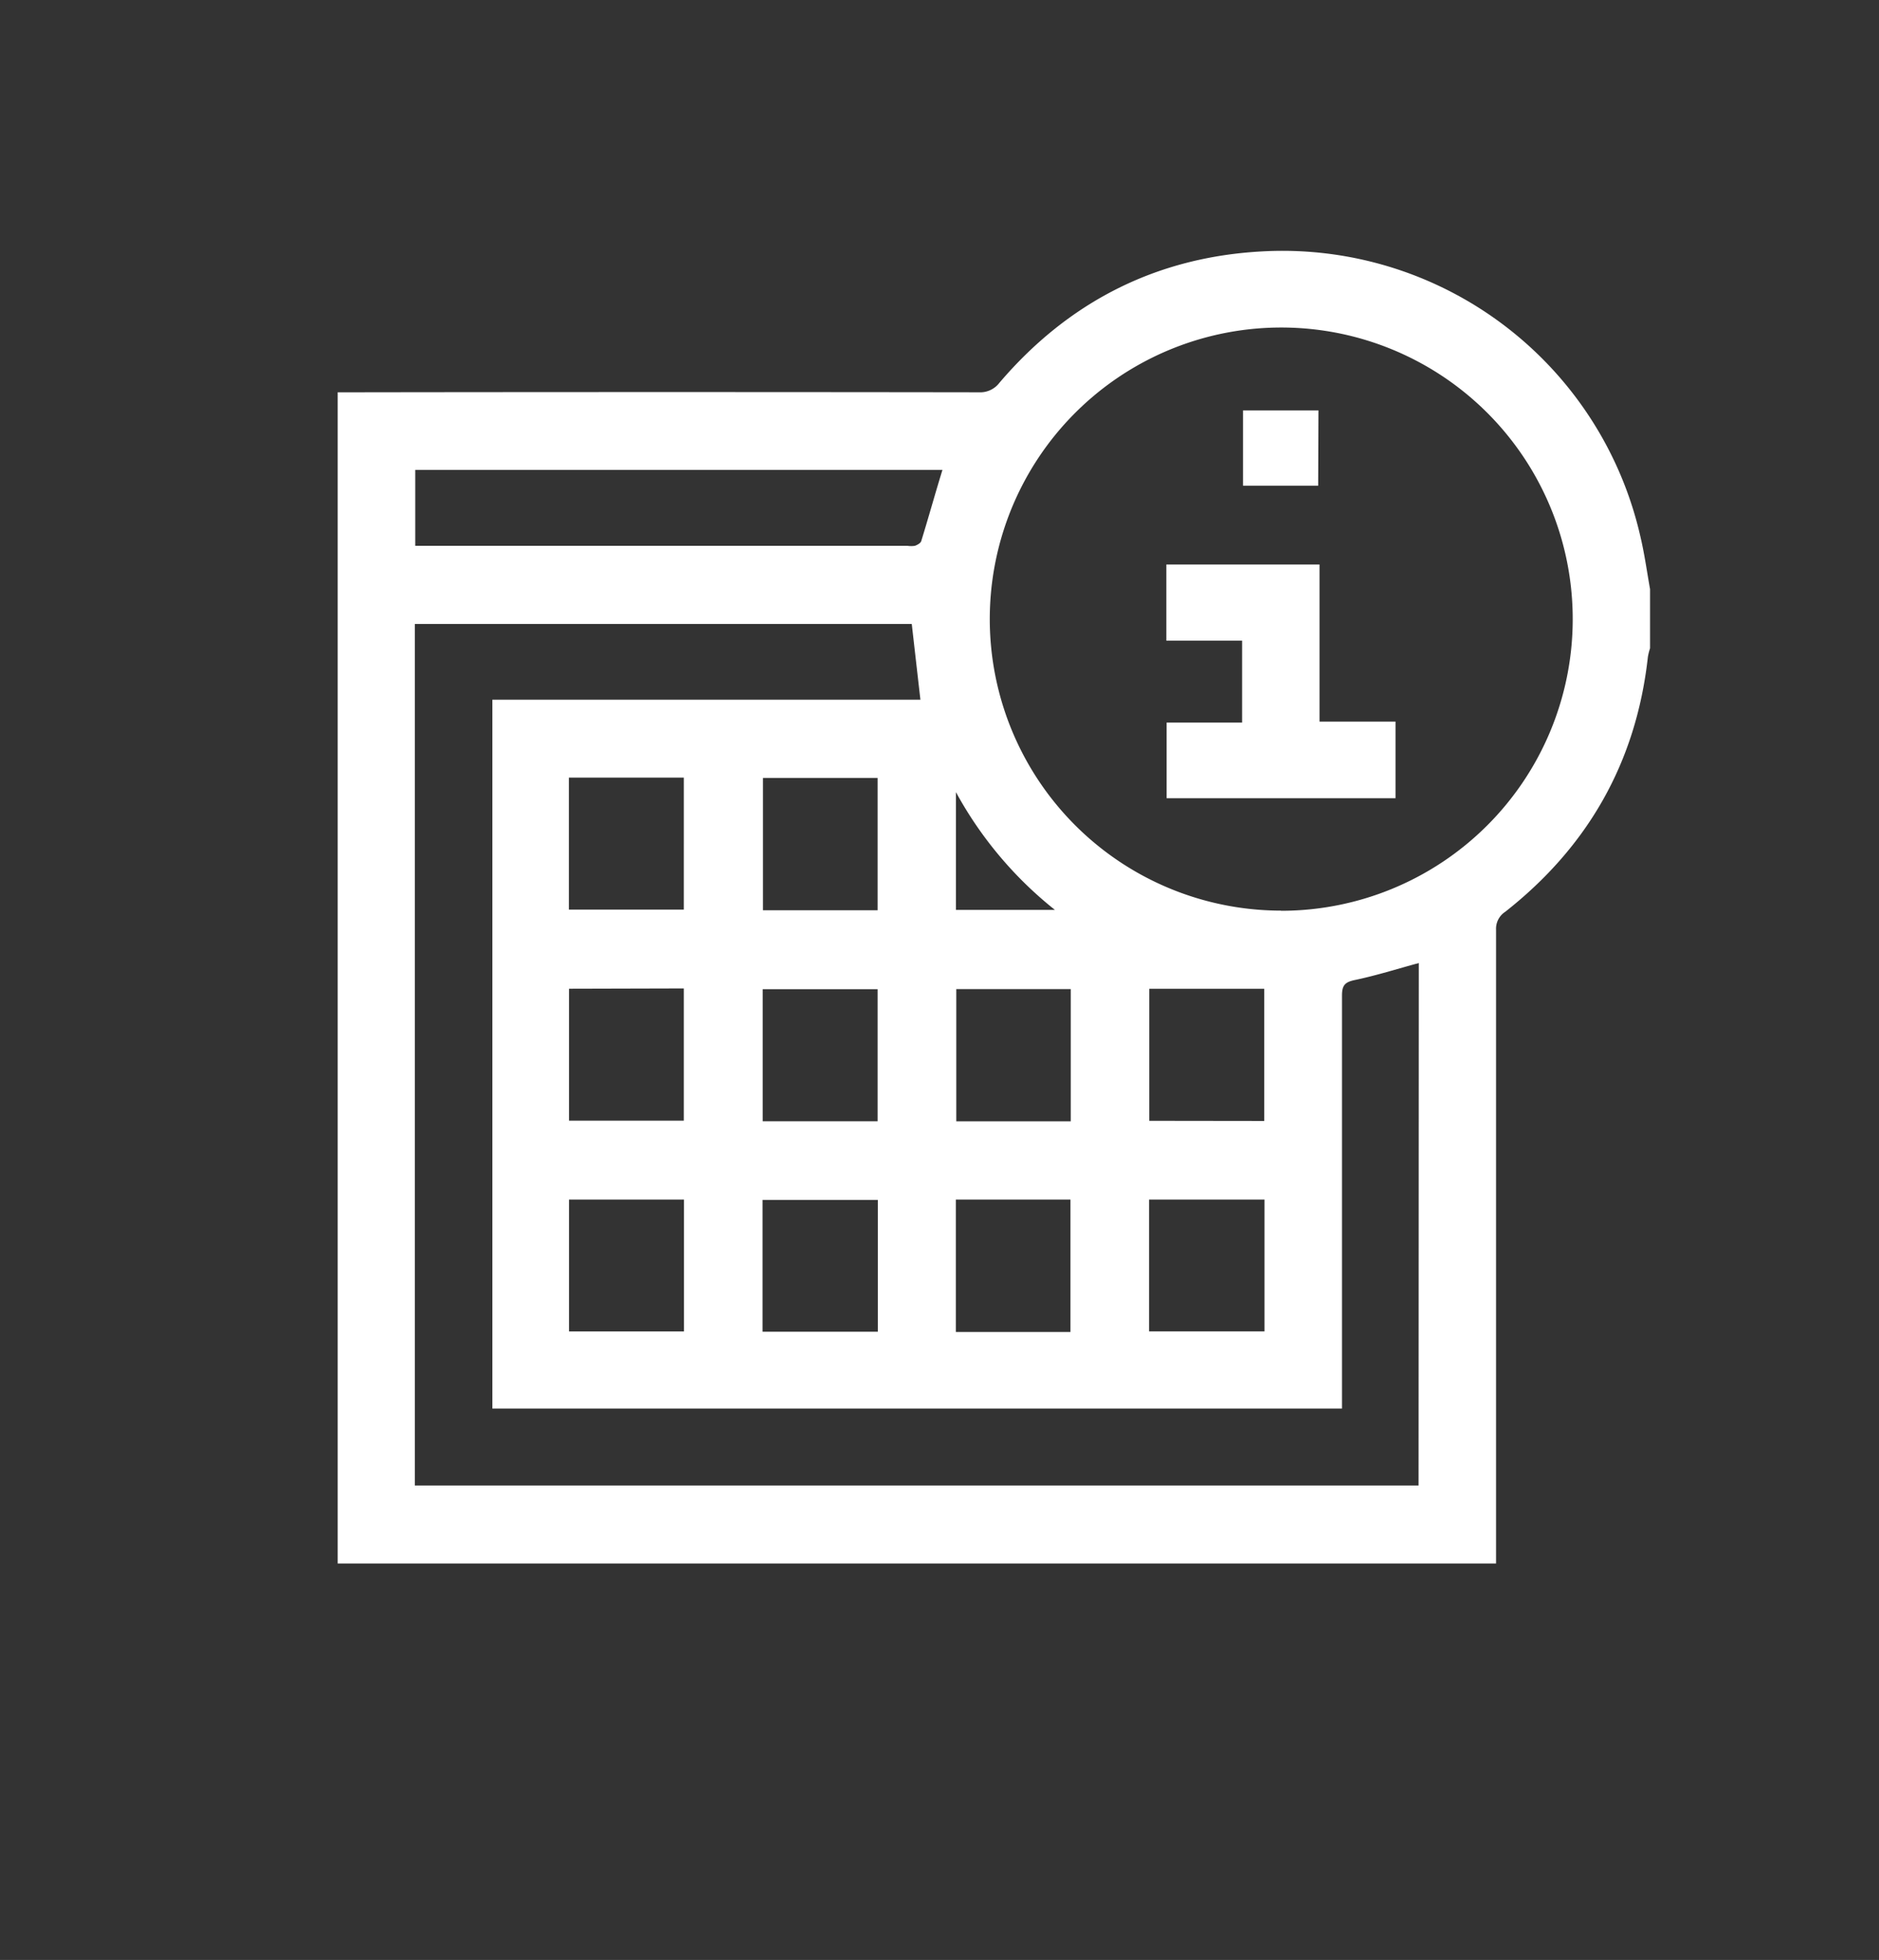 <?xml version="1.0" encoding="UTF-8"?>
<svg xmlns="http://www.w3.org/2000/svg" id="Ebene_1" data-name="Ebene 1" viewBox="0 0 252.45 263.25" style="fill: white;">
  <rect x="0" y="0" width="252.45" height="263.25" fill="#333333" stroke="none"/>
  <g>
    <path d="M169.52,33.77c-14.21.77-26,6.8-35.25,17.65a3.24,3.24,0,0,1-2.76,1.27q-41.91-.06-83.81,0H45.37V210H201q0-42.55,0-85.13a2.71,2.71,0,0,1,1.23-2.4c11.13-8.75,17.61-20.12,19.17-34.24a8.2,8.2,0,0,1,.29-1.16V79.13c-.41-2.3-.73-4.63-1.26-6.9A49.32,49.32,0,0,0,169.52,33.77Zm-41.09,72.62a52,52,0,0,0,13.3,15.82h-13.3Zm15.43,26.46v17.76H128.48V132.85Zm-15.44,28.27h15.4V178.9h-15.4Zm-72.63-98h70.83c-1,3.23-1.87,6.4-2.85,9.56-.09.28-.53.52-.85.63a3.2,3.2,0,0,1-1,0H55.79Zm134.8,136.4H55.74V83.81H122.5c.38,3.35.76,6.68,1.16,10.17H66.15v95.21H180.3v-2.06c0-17.79,0-35.58,0-53.37,0-1.32.3-1.83,1.68-2.12,2.89-.6,5.72-1.5,8.64-2.29Zm-72.68-66.66V150.6H102.47V132.86Zm-15.4-10.6V104.49h15.4v17.77Zm15.43,38.91v17.7H102.45v-17.7Zm-26.07-39H76.43V104.45H91.87Zm0,10.59v17.76H76.45V132.8ZM76.45,161.12H91.89v17.71H76.45Zm93.44,0v17.7H154.38v-17.7Zm-15.48-10.58V132.81h15.44v17.75Zm17.68-28.23a39.16,39.16,0,1,1,39.21-39A39.18,39.18,0,0,1,172.09,122.33Z"></path>
    <path d="M177.28,75.82H156.7V86.05h10.18v11H156.74v10.16h30.75V96.92H177.28Z"></path>
    <path d="M177.14,55.12H167V65.24h10.1Z"></path>
  </g>
</svg>
